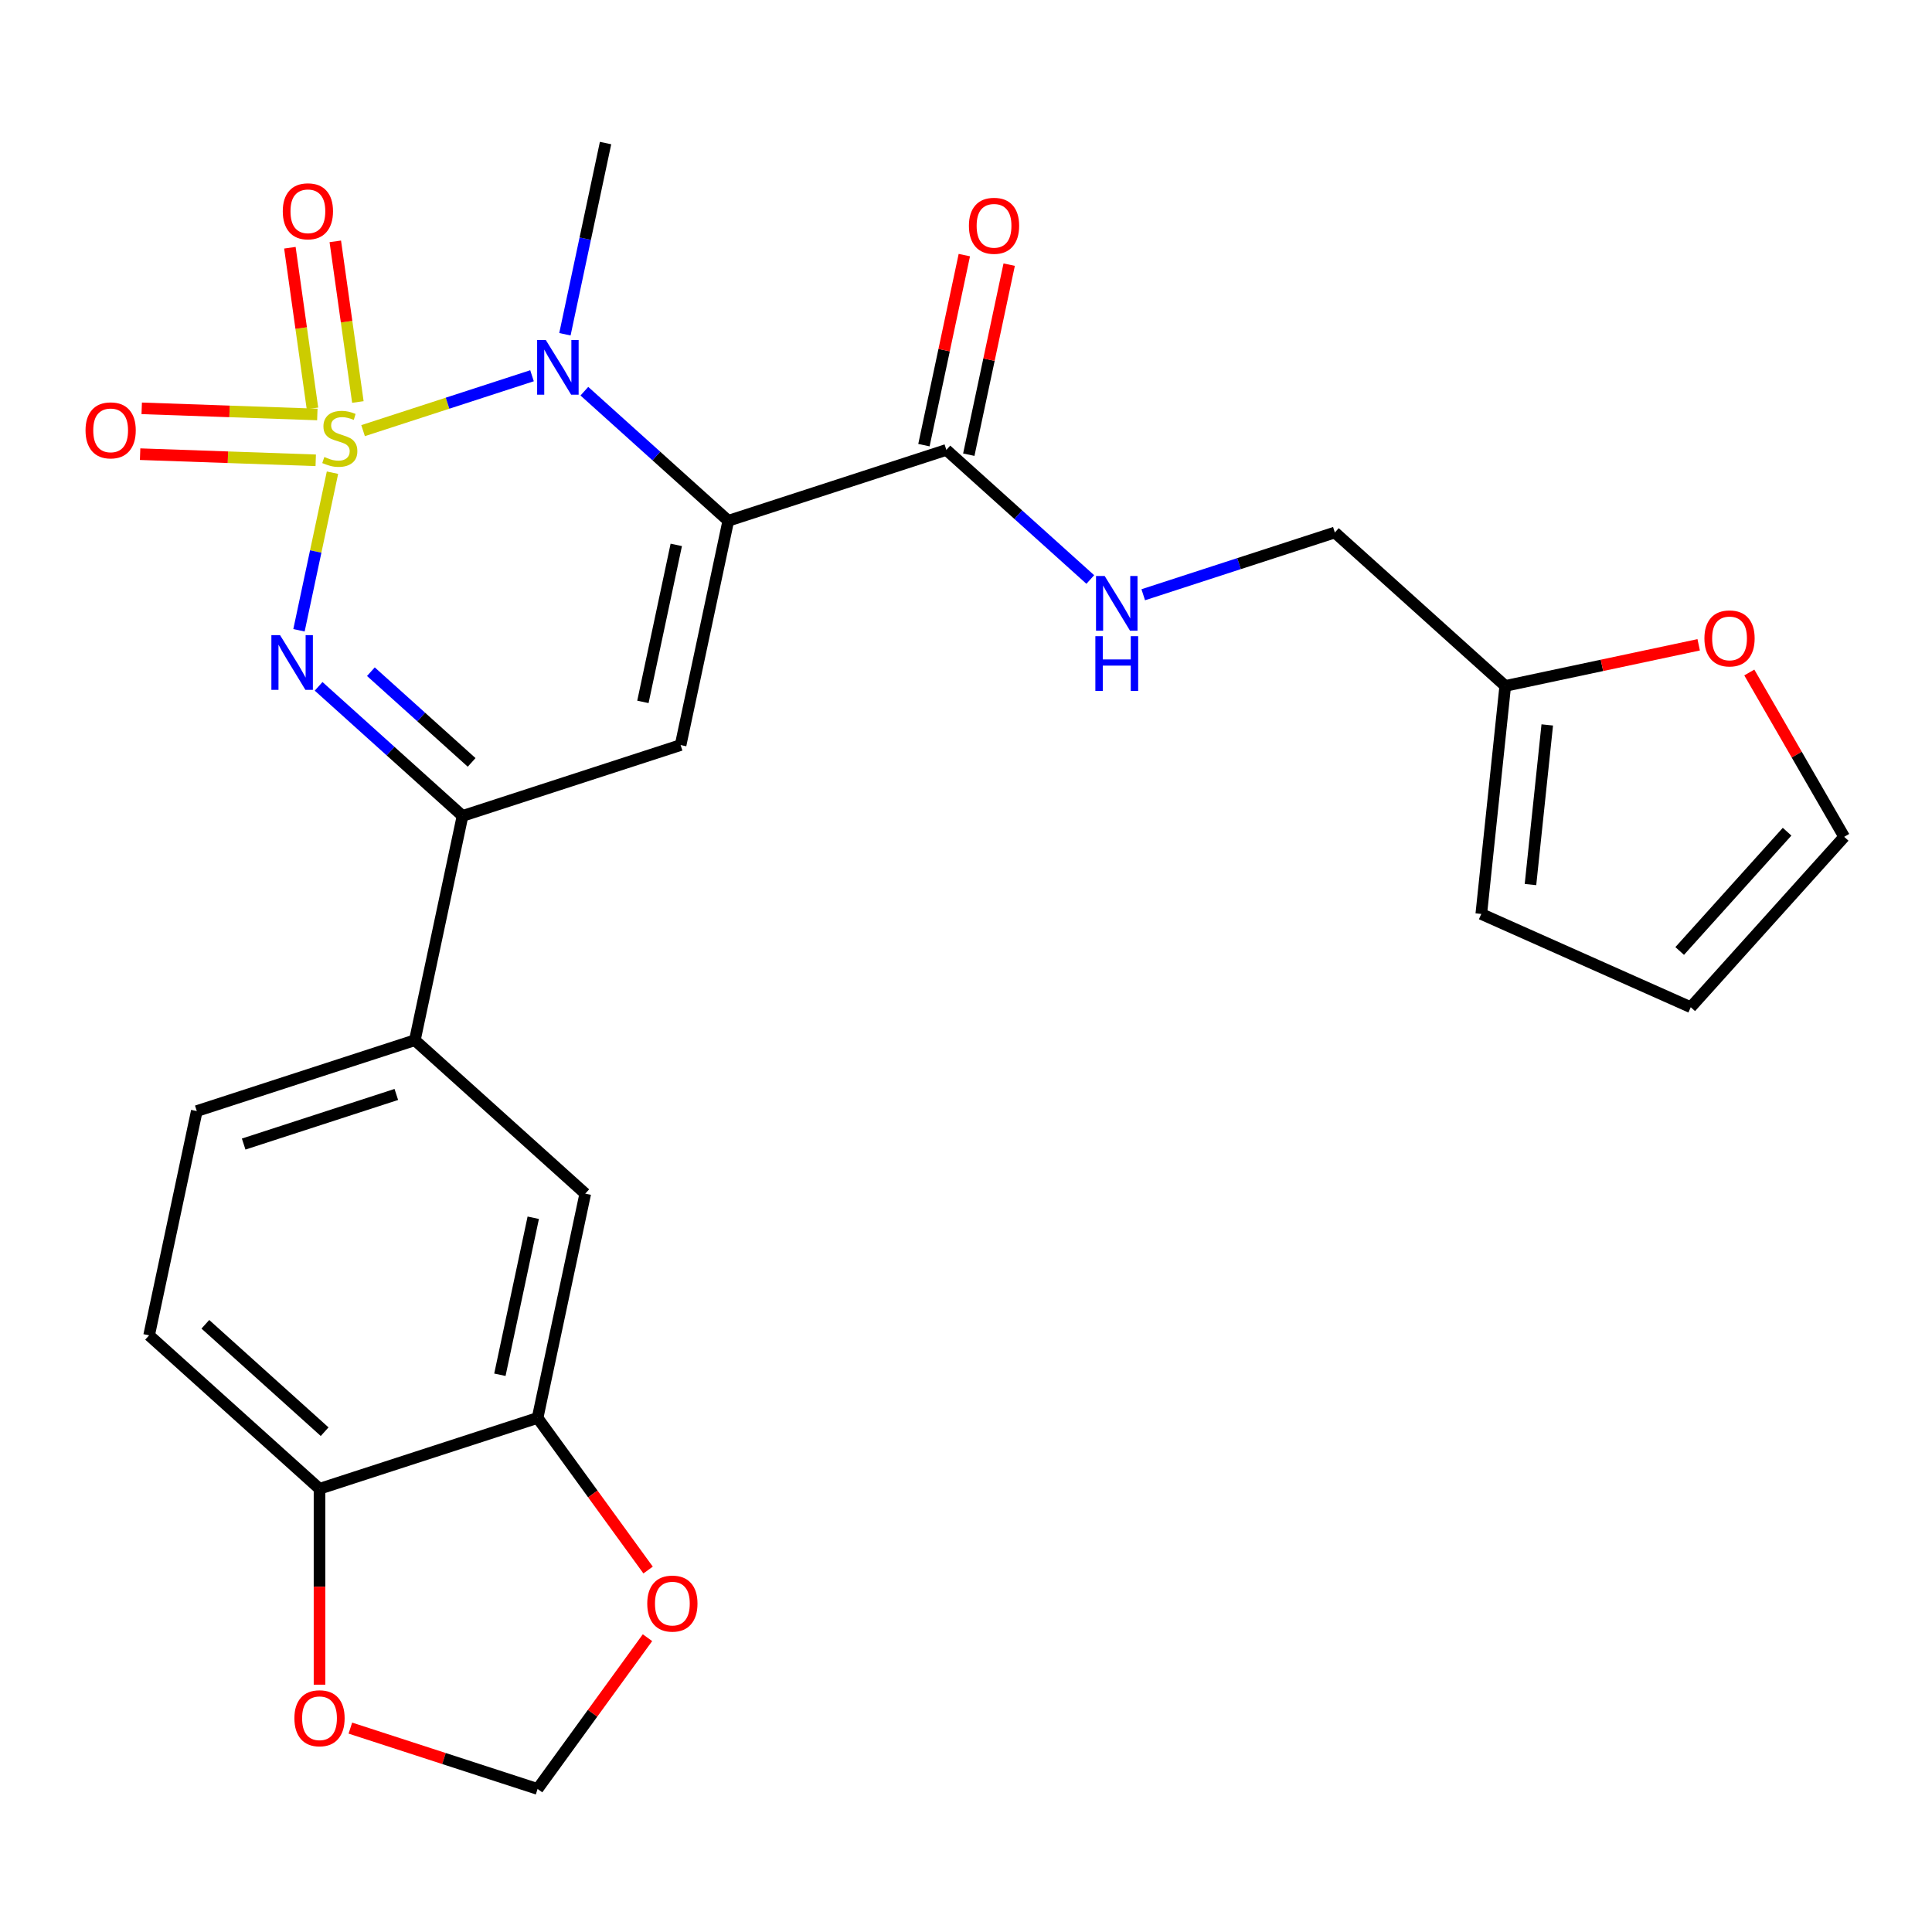 <?xml version='1.0' encoding='iso-8859-1'?>
<svg version='1.1' baseProfile='full'
              xmlns='http://www.w3.org/2000/svg'
                      xmlns:rdkit='http://www.rdkit.org/xml'
                      xmlns:xlink='http://www.w3.org/1999/xlink'
                  xml:space='preserve'
width='1000px' height='1000px' viewBox='0 0 1000 1000'>
<!-- END OF HEADER -->
<rect style='opacity:1.0;fill:#FFFFFF;stroke:none' width='1000' height='1000' x='0' y='0'> </rect>
<path class='bond-1' d='M 187.93,222.898 L 231.65,208.693' style='fill:none;fill-rule:evenodd;stroke:#CCCC00;stroke-width:6px;stroke-linecap:butt;stroke-linejoin:miter;stroke-opacity:1' />
<path class='bond-1' d='M 231.65,208.693 L 275.369,194.488' style='fill:none;fill-rule:evenodd;stroke:#0000FF;stroke-width:6px;stroke-linecap:butt;stroke-linejoin:miter;stroke-opacity:1' />
<path class='bond-2' d='M 172.09,244.66 L 163.42,285.446' style='fill:none;fill-rule:evenodd;stroke:#CCCC00;stroke-width:6px;stroke-linecap:butt;stroke-linejoin:miter;stroke-opacity:1' />
<path class='bond-2' d='M 163.42,285.446 L 154.751,326.233' style='fill:none;fill-rule:evenodd;stroke:#0000FF;stroke-width:6px;stroke-linecap:butt;stroke-linejoin:miter;stroke-opacity:1' />
<path class='bond-6' d='M 164.25,214.531 L 118.801,212.944' style='fill:none;fill-rule:evenodd;stroke:#CCCC00;stroke-width:6px;stroke-linecap:butt;stroke-linejoin:miter;stroke-opacity:1' />
<path class='bond-6' d='M 118.801,212.944 L 73.351,211.356' style='fill:none;fill-rule:evenodd;stroke:#FF0000;stroke-width:6px;stroke-linecap:butt;stroke-linejoin:miter;stroke-opacity:1' />
<path class='bond-6' d='M 163.422,238.253 L 117.972,236.666' style='fill:none;fill-rule:evenodd;stroke:#CCCC00;stroke-width:6px;stroke-linecap:butt;stroke-linejoin:miter;stroke-opacity:1' />
<path class='bond-6' d='M 117.972,236.666 L 72.522,235.079' style='fill:none;fill-rule:evenodd;stroke:#FF0000;stroke-width:6px;stroke-linecap:butt;stroke-linejoin:miter;stroke-opacity:1' />
<path class='bond-7' d='M 185.235,208.074 L 179.392,166.5' style='fill:none;fill-rule:evenodd;stroke:#CCCC00;stroke-width:6px;stroke-linecap:butt;stroke-linejoin:miter;stroke-opacity:1' />
<path class='bond-7' d='M 179.392,166.5 L 173.549,124.927' style='fill:none;fill-rule:evenodd;stroke:#FF0000;stroke-width:6px;stroke-linecap:butt;stroke-linejoin:miter;stroke-opacity:1' />
<path class='bond-7' d='M 161.729,211.377 L 155.886,169.804' style='fill:none;fill-rule:evenodd;stroke:#CCCC00;stroke-width:6px;stroke-linecap:butt;stroke-linejoin:miter;stroke-opacity:1' />
<path class='bond-7' d='M 155.886,169.804 L 150.043,128.23' style='fill:none;fill-rule:evenodd;stroke:#FF0000;stroke-width:6px;stroke-linecap:butt;stroke-linejoin:miter;stroke-opacity:1' />
<path class='bond-0' d='M 376.959,269.553 L 339.713,236.016' style='fill:none;fill-rule:evenodd;stroke:#000000;stroke-width:6px;stroke-linecap:butt;stroke-linejoin:miter;stroke-opacity:1' />
<path class='bond-0' d='M 339.713,236.016 L 302.467,202.479' style='fill:none;fill-rule:evenodd;stroke:#0000FF;stroke-width:6px;stroke-linecap:butt;stroke-linejoin:miter;stroke-opacity:1' />
<path class='bond-5' d='M 376.959,269.553 L 489.835,232.877' style='fill:none;fill-rule:evenodd;stroke:#000000;stroke-width:6px;stroke-linecap:butt;stroke-linejoin:miter;stroke-opacity:1' />
<path class='bond-26' d='M 376.959,269.553 L 352.283,385.644' style='fill:none;fill-rule:evenodd;stroke:#000000;stroke-width:6px;stroke-linecap:butt;stroke-linejoin:miter;stroke-opacity:1' />
<path class='bond-26' d='M 350.04,282.031 L 332.767,363.295' style='fill:none;fill-rule:evenodd;stroke:#000000;stroke-width:6px;stroke-linecap:butt;stroke-linejoin:miter;stroke-opacity:1' />
<path class='bond-25' d='M 292.4,173.01 L 302.918,123.528' style='fill:none;fill-rule:evenodd;stroke:#0000FF;stroke-width:6px;stroke-linecap:butt;stroke-linejoin:miter;stroke-opacity:1' />
<path class='bond-25' d='M 302.918,123.528 L 313.435,74.046' style='fill:none;fill-rule:evenodd;stroke:#000000;stroke-width:6px;stroke-linecap:butt;stroke-linejoin:miter;stroke-opacity:1' />
<path class='bond-4' d='M 164.914,355.246 L 202.161,388.783' style='fill:none;fill-rule:evenodd;stroke:#0000FF;stroke-width:6px;stroke-linecap:butt;stroke-linejoin:miter;stroke-opacity:1' />
<path class='bond-4' d='M 202.161,388.783 L 239.407,422.32' style='fill:none;fill-rule:evenodd;stroke:#000000;stroke-width:6px;stroke-linecap:butt;stroke-linejoin:miter;stroke-opacity:1' />
<path class='bond-4' d='M 191.972,347.667 L 218.044,371.143' style='fill:none;fill-rule:evenodd;stroke:#0000FF;stroke-width:6px;stroke-linecap:butt;stroke-linejoin:miter;stroke-opacity:1' />
<path class='bond-4' d='M 218.044,371.143 L 244.117,394.619' style='fill:none;fill-rule:evenodd;stroke:#000000;stroke-width:6px;stroke-linecap:butt;stroke-linejoin:miter;stroke-opacity:1' />
<path class='bond-3' d='M 352.283,385.644 L 239.407,422.32' style='fill:none;fill-rule:evenodd;stroke:#000000;stroke-width:6px;stroke-linecap:butt;stroke-linejoin:miter;stroke-opacity:1' />
<path class='bond-8' d='M 239.407,422.32 L 214.731,538.411' style='fill:none;fill-rule:evenodd;stroke:#000000;stroke-width:6px;stroke-linecap:butt;stroke-linejoin:miter;stroke-opacity:1' />
<path class='bond-10' d='M 489.835,232.877 L 527.082,266.414' style='fill:none;fill-rule:evenodd;stroke:#000000;stroke-width:6px;stroke-linecap:butt;stroke-linejoin:miter;stroke-opacity:1' />
<path class='bond-10' d='M 527.082,266.414 L 564.328,299.951' style='fill:none;fill-rule:evenodd;stroke:#0000FF;stroke-width:6px;stroke-linecap:butt;stroke-linejoin:miter;stroke-opacity:1' />
<path class='bond-18' d='M 501.445,235.345 L 511.899,186.163' style='fill:none;fill-rule:evenodd;stroke:#000000;stroke-width:6px;stroke-linecap:butt;stroke-linejoin:miter;stroke-opacity:1' />
<path class='bond-18' d='M 511.899,186.163 L 522.353,136.98' style='fill:none;fill-rule:evenodd;stroke:#FF0000;stroke-width:6px;stroke-linecap:butt;stroke-linejoin:miter;stroke-opacity:1' />
<path class='bond-18' d='M 478.226,230.409 L 488.68,181.227' style='fill:none;fill-rule:evenodd;stroke:#000000;stroke-width:6px;stroke-linecap:butt;stroke-linejoin:miter;stroke-opacity:1' />
<path class='bond-18' d='M 488.68,181.227 L 499.134,132.045' style='fill:none;fill-rule:evenodd;stroke:#FF0000;stroke-width:6px;stroke-linecap:butt;stroke-linejoin:miter;stroke-opacity:1' />
<path class='bond-11' d='M 214.731,538.411 L 302.932,617.827' style='fill:none;fill-rule:evenodd;stroke:#000000;stroke-width:6px;stroke-linecap:butt;stroke-linejoin:miter;stroke-opacity:1' />
<path class='bond-21' d='M 214.731,538.411 L 101.855,575.087' style='fill:none;fill-rule:evenodd;stroke:#000000;stroke-width:6px;stroke-linecap:butt;stroke-linejoin:miter;stroke-opacity:1' />
<path class='bond-21' d='M 205.135,566.488 L 126.122,592.161' style='fill:none;fill-rule:evenodd;stroke:#000000;stroke-width:6px;stroke-linecap:butt;stroke-linejoin:miter;stroke-opacity:1' />
<path class='bond-9' d='M 278.256,733.918 L 302.932,617.827' style='fill:none;fill-rule:evenodd;stroke:#000000;stroke-width:6px;stroke-linecap:butt;stroke-linejoin:miter;stroke-opacity:1' />
<path class='bond-9' d='M 258.739,711.569 L 276.012,630.305' style='fill:none;fill-rule:evenodd;stroke:#000000;stroke-width:6px;stroke-linecap:butt;stroke-linejoin:miter;stroke-opacity:1' />
<path class='bond-14' d='M 278.256,733.918 L 306.856,773.284' style='fill:none;fill-rule:evenodd;stroke:#000000;stroke-width:6px;stroke-linecap:butt;stroke-linejoin:miter;stroke-opacity:1' />
<path class='bond-14' d='M 306.856,773.284 L 335.457,812.649' style='fill:none;fill-rule:evenodd;stroke:#FF0000;stroke-width:6px;stroke-linecap:butt;stroke-linejoin:miter;stroke-opacity:1' />
<path class='bond-27' d='M 278.256,733.918 L 165.38,770.594' style='fill:none;fill-rule:evenodd;stroke:#000000;stroke-width:6px;stroke-linecap:butt;stroke-linejoin:miter;stroke-opacity:1' />
<path class='bond-24' d='M 591.743,307.839 L 641.327,291.728' style='fill:none;fill-rule:evenodd;stroke:#0000FF;stroke-width:6px;stroke-linecap:butt;stroke-linejoin:miter;stroke-opacity:1' />
<path class='bond-24' d='M 641.327,291.728 L 690.912,275.617' style='fill:none;fill-rule:evenodd;stroke:#000000;stroke-width:6px;stroke-linecap:butt;stroke-linejoin:miter;stroke-opacity:1' />
<path class='bond-12' d='M 779.112,355.033 L 690.912,275.617' style='fill:none;fill-rule:evenodd;stroke:#000000;stroke-width:6px;stroke-linecap:butt;stroke-linejoin:miter;stroke-opacity:1' />
<path class='bond-15' d='M 779.112,355.033 L 829.174,344.392' style='fill:none;fill-rule:evenodd;stroke:#000000;stroke-width:6px;stroke-linecap:butt;stroke-linejoin:miter;stroke-opacity:1' />
<path class='bond-15' d='M 829.174,344.392 L 879.236,333.751' style='fill:none;fill-rule:evenodd;stroke:#FF0000;stroke-width:6px;stroke-linecap:butt;stroke-linejoin:miter;stroke-opacity:1' />
<path class='bond-19' d='M 779.112,355.033 L 766.706,473.068' style='fill:none;fill-rule:evenodd;stroke:#000000;stroke-width:6px;stroke-linecap:butt;stroke-linejoin:miter;stroke-opacity:1' />
<path class='bond-19' d='M 800.858,375.219 L 792.174,457.844' style='fill:none;fill-rule:evenodd;stroke:#000000;stroke-width:6px;stroke-linecap:butt;stroke-linejoin:miter;stroke-opacity:1' />
<path class='bond-13' d='M 165.38,770.594 L 77.179,691.178' style='fill:none;fill-rule:evenodd;stroke:#000000;stroke-width:6px;stroke-linecap:butt;stroke-linejoin:miter;stroke-opacity:1' />
<path class='bond-13' d='M 168.033,741.041 L 106.293,685.45' style='fill:none;fill-rule:evenodd;stroke:#000000;stroke-width:6px;stroke-linecap:butt;stroke-linejoin:miter;stroke-opacity:1' />
<path class='bond-16' d='M 165.38,770.594 L 165.38,821.293' style='fill:none;fill-rule:evenodd;stroke:#000000;stroke-width:6px;stroke-linecap:butt;stroke-linejoin:miter;stroke-opacity:1' />
<path class='bond-16' d='M 165.38,821.293 L 165.38,871.992' style='fill:none;fill-rule:evenodd;stroke:#FF0000;stroke-width:6px;stroke-linecap:butt;stroke-linejoin:miter;stroke-opacity:1' />
<path class='bond-17' d='M 335.137,847.663 L 306.696,886.809' style='fill:none;fill-rule:evenodd;stroke:#FF0000;stroke-width:6px;stroke-linecap:butt;stroke-linejoin:miter;stroke-opacity:1' />
<path class='bond-17' d='M 306.696,886.809 L 278.256,925.954' style='fill:none;fill-rule:evenodd;stroke:#000000;stroke-width:6px;stroke-linecap:butt;stroke-linejoin:miter;stroke-opacity:1' />
<path class='bond-20' d='M 905.438,348.084 L 929.992,390.612' style='fill:none;fill-rule:evenodd;stroke:#FF0000;stroke-width:6px;stroke-linecap:butt;stroke-linejoin:miter;stroke-opacity:1' />
<path class='bond-20' d='M 929.992,390.612 L 954.545,433.141' style='fill:none;fill-rule:evenodd;stroke:#000000;stroke-width:6px;stroke-linecap:butt;stroke-linejoin:miter;stroke-opacity:1' />
<path class='bond-28' d='M 181.347,894.467 L 229.801,910.21' style='fill:none;fill-rule:evenodd;stroke:#FF0000;stroke-width:6px;stroke-linecap:butt;stroke-linejoin:miter;stroke-opacity:1' />
<path class='bond-28' d='M 229.801,910.21 L 278.256,925.954' style='fill:none;fill-rule:evenodd;stroke:#000000;stroke-width:6px;stroke-linecap:butt;stroke-linejoin:miter;stroke-opacity:1' />
<path class='bond-22' d='M 766.706,473.068 L 875.13,521.341' style='fill:none;fill-rule:evenodd;stroke:#000000;stroke-width:6px;stroke-linecap:butt;stroke-linejoin:miter;stroke-opacity:1' />
<path class='bond-29' d='M 954.545,433.141 L 875.13,521.341' style='fill:none;fill-rule:evenodd;stroke:#000000;stroke-width:6px;stroke-linecap:butt;stroke-linejoin:miter;stroke-opacity:1' />
<path class='bond-29' d='M 924.993,430.488 L 869.402,492.228' style='fill:none;fill-rule:evenodd;stroke:#000000;stroke-width:6px;stroke-linecap:butt;stroke-linejoin:miter;stroke-opacity:1' />
<path class='bond-23' d='M 101.855,575.087 L 77.179,691.178' style='fill:none;fill-rule:evenodd;stroke:#000000;stroke-width:6px;stroke-linecap:butt;stroke-linejoin:miter;stroke-opacity:1' />
<path  class='atom-0' d='M 167.883 236.533
Q 168.203 236.653, 169.523 237.213
Q 170.843 237.773, 172.283 238.133
Q 173.763 238.453, 175.203 238.453
Q 177.883 238.453, 179.443 237.173
Q 181.003 235.853, 181.003 233.573
Q 181.003 232.013, 180.203 231.053
Q 179.443 230.093, 178.243 229.573
Q 177.043 229.053, 175.043 228.453
Q 172.523 227.693, 171.003 226.973
Q 169.523 226.253, 168.443 224.733
Q 167.403 223.213, 167.403 220.653
Q 167.403 217.093, 169.803 214.893
Q 172.243 212.693, 177.043 212.693
Q 180.323 212.693, 184.043 214.253
L 183.123 217.333
Q 179.723 215.933, 177.163 215.933
Q 174.403 215.933, 172.883 217.093
Q 171.363 218.213, 171.403 220.173
Q 171.403 221.693, 172.163 222.613
Q 172.963 223.533, 174.083 224.053
Q 175.243 224.573, 177.163 225.173
Q 179.723 225.973, 181.243 226.773
Q 182.763 227.573, 183.843 229.213
Q 184.963 230.813, 184.963 233.573
Q 184.963 237.493, 182.323 239.613
Q 179.723 241.693, 175.363 241.693
Q 172.843 241.693, 170.923 241.133
Q 169.043 240.613, 166.803 239.693
L 167.883 236.533
' fill='#CCCC00'/>
<path  class='atom-2' d='M 282.499 175.977
L 291.779 190.977
Q 292.699 192.457, 294.179 195.137
Q 295.659 197.817, 295.739 197.977
L 295.739 175.977
L 299.499 175.977
L 299.499 204.297
L 295.619 204.297
L 285.659 187.897
Q 284.499 185.977, 283.259 183.777
Q 282.059 181.577, 281.699 180.897
L 281.699 204.297
L 278.019 204.297
L 278.019 175.977
L 282.499 175.977
' fill='#0000FF'/>
<path  class='atom-3' d='M 144.947 328.744
L 154.227 343.744
Q 155.147 345.224, 156.627 347.904
Q 158.107 350.584, 158.187 350.744
L 158.187 328.744
L 161.947 328.744
L 161.947 357.064
L 158.067 357.064
L 148.107 340.664
Q 146.947 338.744, 145.707 336.544
Q 144.507 334.344, 144.147 333.664
L 144.147 357.064
L 140.467 357.064
L 140.467 328.744
L 144.947 328.744
' fill='#0000FF'/>
<path  class='atom-7' d='M 44.271 222.751
Q 44.271 215.951, 47.631 212.151
Q 50.991 208.351, 57.271 208.351
Q 63.551 208.351, 66.911 212.151
Q 70.271 215.951, 70.271 222.751
Q 70.271 229.631, 66.871 233.551
Q 63.471 237.431, 57.271 237.431
Q 51.031 237.431, 47.631 233.551
Q 44.271 229.671, 44.271 222.751
M 57.271 234.231
Q 61.591 234.231, 63.911 231.351
Q 66.271 228.431, 66.271 222.751
Q 66.271 217.191, 63.911 214.391
Q 61.591 211.551, 57.271 211.551
Q 52.951 211.551, 50.591 214.351
Q 48.271 217.151, 48.271 222.751
Q 48.271 228.471, 50.591 231.351
Q 52.951 234.231, 57.271 234.231
' fill='#FF0000'/>
<path  class='atom-8' d='M 146.366 109.363
Q 146.366 102.563, 149.726 98.763
Q 153.086 94.963, 159.366 94.963
Q 165.646 94.963, 169.006 98.763
Q 172.366 102.563, 172.366 109.363
Q 172.366 116.243, 168.966 120.163
Q 165.566 124.043, 159.366 124.043
Q 153.126 124.043, 149.726 120.163
Q 146.366 116.283, 146.366 109.363
M 159.366 120.843
Q 163.686 120.843, 166.006 117.963
Q 168.366 115.043, 168.366 109.363
Q 168.366 103.803, 166.006 101.003
Q 163.686 98.163, 159.366 98.163
Q 155.046 98.163, 152.686 100.963
Q 150.366 103.763, 150.366 109.363
Q 150.366 115.083, 152.686 117.963
Q 155.046 120.843, 159.366 120.843
' fill='#FF0000'/>
<path  class='atom-11' d='M 571.776 298.133
L 581.056 313.133
Q 581.976 314.613, 583.456 317.293
Q 584.936 319.973, 585.016 320.133
L 585.016 298.133
L 588.776 298.133
L 588.776 326.453
L 584.896 326.453
L 574.936 310.053
Q 573.776 308.133, 572.536 305.933
Q 571.336 303.733, 570.976 303.053
L 570.976 326.453
L 567.296 326.453
L 567.296 298.133
L 571.776 298.133
' fill='#0000FF'/>
<path  class='atom-11' d='M 566.956 329.285
L 570.796 329.285
L 570.796 341.325
L 585.276 341.325
L 585.276 329.285
L 589.116 329.285
L 589.116 357.605
L 585.276 357.605
L 585.276 344.525
L 570.796 344.525
L 570.796 357.605
L 566.956 357.605
L 566.956 329.285
' fill='#0000FF'/>
<path  class='atom-15' d='M 335.017 830.016
Q 335.017 823.216, 338.377 819.416
Q 341.737 815.616, 348.017 815.616
Q 354.297 815.616, 357.657 819.416
Q 361.017 823.216, 361.017 830.016
Q 361.017 836.896, 357.617 840.816
Q 354.217 844.696, 348.017 844.696
Q 341.777 844.696, 338.377 840.816
Q 335.017 836.936, 335.017 830.016
M 348.017 841.496
Q 352.337 841.496, 354.657 838.616
Q 357.017 835.696, 357.017 830.016
Q 357.017 824.456, 354.657 821.656
Q 352.337 818.816, 348.017 818.816
Q 343.697 818.816, 341.337 821.616
Q 339.017 824.416, 339.017 830.016
Q 339.017 835.736, 341.337 838.616
Q 343.697 841.496, 348.017 841.496
' fill='#FF0000'/>
<path  class='atom-16' d='M 882.203 330.437
Q 882.203 323.637, 885.563 319.837
Q 888.923 316.037, 895.203 316.037
Q 901.483 316.037, 904.843 319.837
Q 908.203 323.637, 908.203 330.437
Q 908.203 337.317, 904.803 341.237
Q 901.403 345.117, 895.203 345.117
Q 888.963 345.117, 885.563 341.237
Q 882.203 337.357, 882.203 330.437
M 895.203 341.917
Q 899.523 341.917, 901.843 339.037
Q 904.203 336.117, 904.203 330.437
Q 904.203 324.877, 901.843 322.077
Q 899.523 319.237, 895.203 319.237
Q 890.883 319.237, 888.523 322.037
Q 886.203 324.837, 886.203 330.437
Q 886.203 336.157, 888.523 339.037
Q 890.883 341.917, 895.203 341.917
' fill='#FF0000'/>
<path  class='atom-17' d='M 152.38 889.359
Q 152.38 882.559, 155.74 878.759
Q 159.1 874.959, 165.38 874.959
Q 171.66 874.959, 175.02 878.759
Q 178.38 882.559, 178.38 889.359
Q 178.38 896.239, 174.98 900.159
Q 171.58 904.039, 165.38 904.039
Q 159.14 904.039, 155.74 900.159
Q 152.38 896.279, 152.38 889.359
M 165.38 900.839
Q 169.7 900.839, 172.02 897.959
Q 174.38 895.039, 174.38 889.359
Q 174.38 883.799, 172.02 880.999
Q 169.7 878.159, 165.38 878.159
Q 161.06 878.159, 158.7 880.959
Q 156.38 883.759, 156.38 889.359
Q 156.38 895.079, 158.7 897.959
Q 161.06 900.839, 165.38 900.839
' fill='#FF0000'/>
<path  class='atom-19' d='M 501.511 116.866
Q 501.511 110.066, 504.871 106.266
Q 508.231 102.466, 514.511 102.466
Q 520.791 102.466, 524.151 106.266
Q 527.511 110.066, 527.511 116.866
Q 527.511 123.746, 524.111 127.666
Q 520.711 131.546, 514.511 131.546
Q 508.271 131.546, 504.871 127.666
Q 501.511 123.786, 501.511 116.866
M 514.511 128.346
Q 518.831 128.346, 521.151 125.466
Q 523.511 122.546, 523.511 116.866
Q 523.511 111.306, 521.151 108.506
Q 518.831 105.666, 514.511 105.666
Q 510.191 105.666, 507.831 108.466
Q 505.511 111.266, 505.511 116.866
Q 505.511 122.586, 507.831 125.466
Q 510.191 128.346, 514.511 128.346
' fill='#FF0000'/>
</svg>
